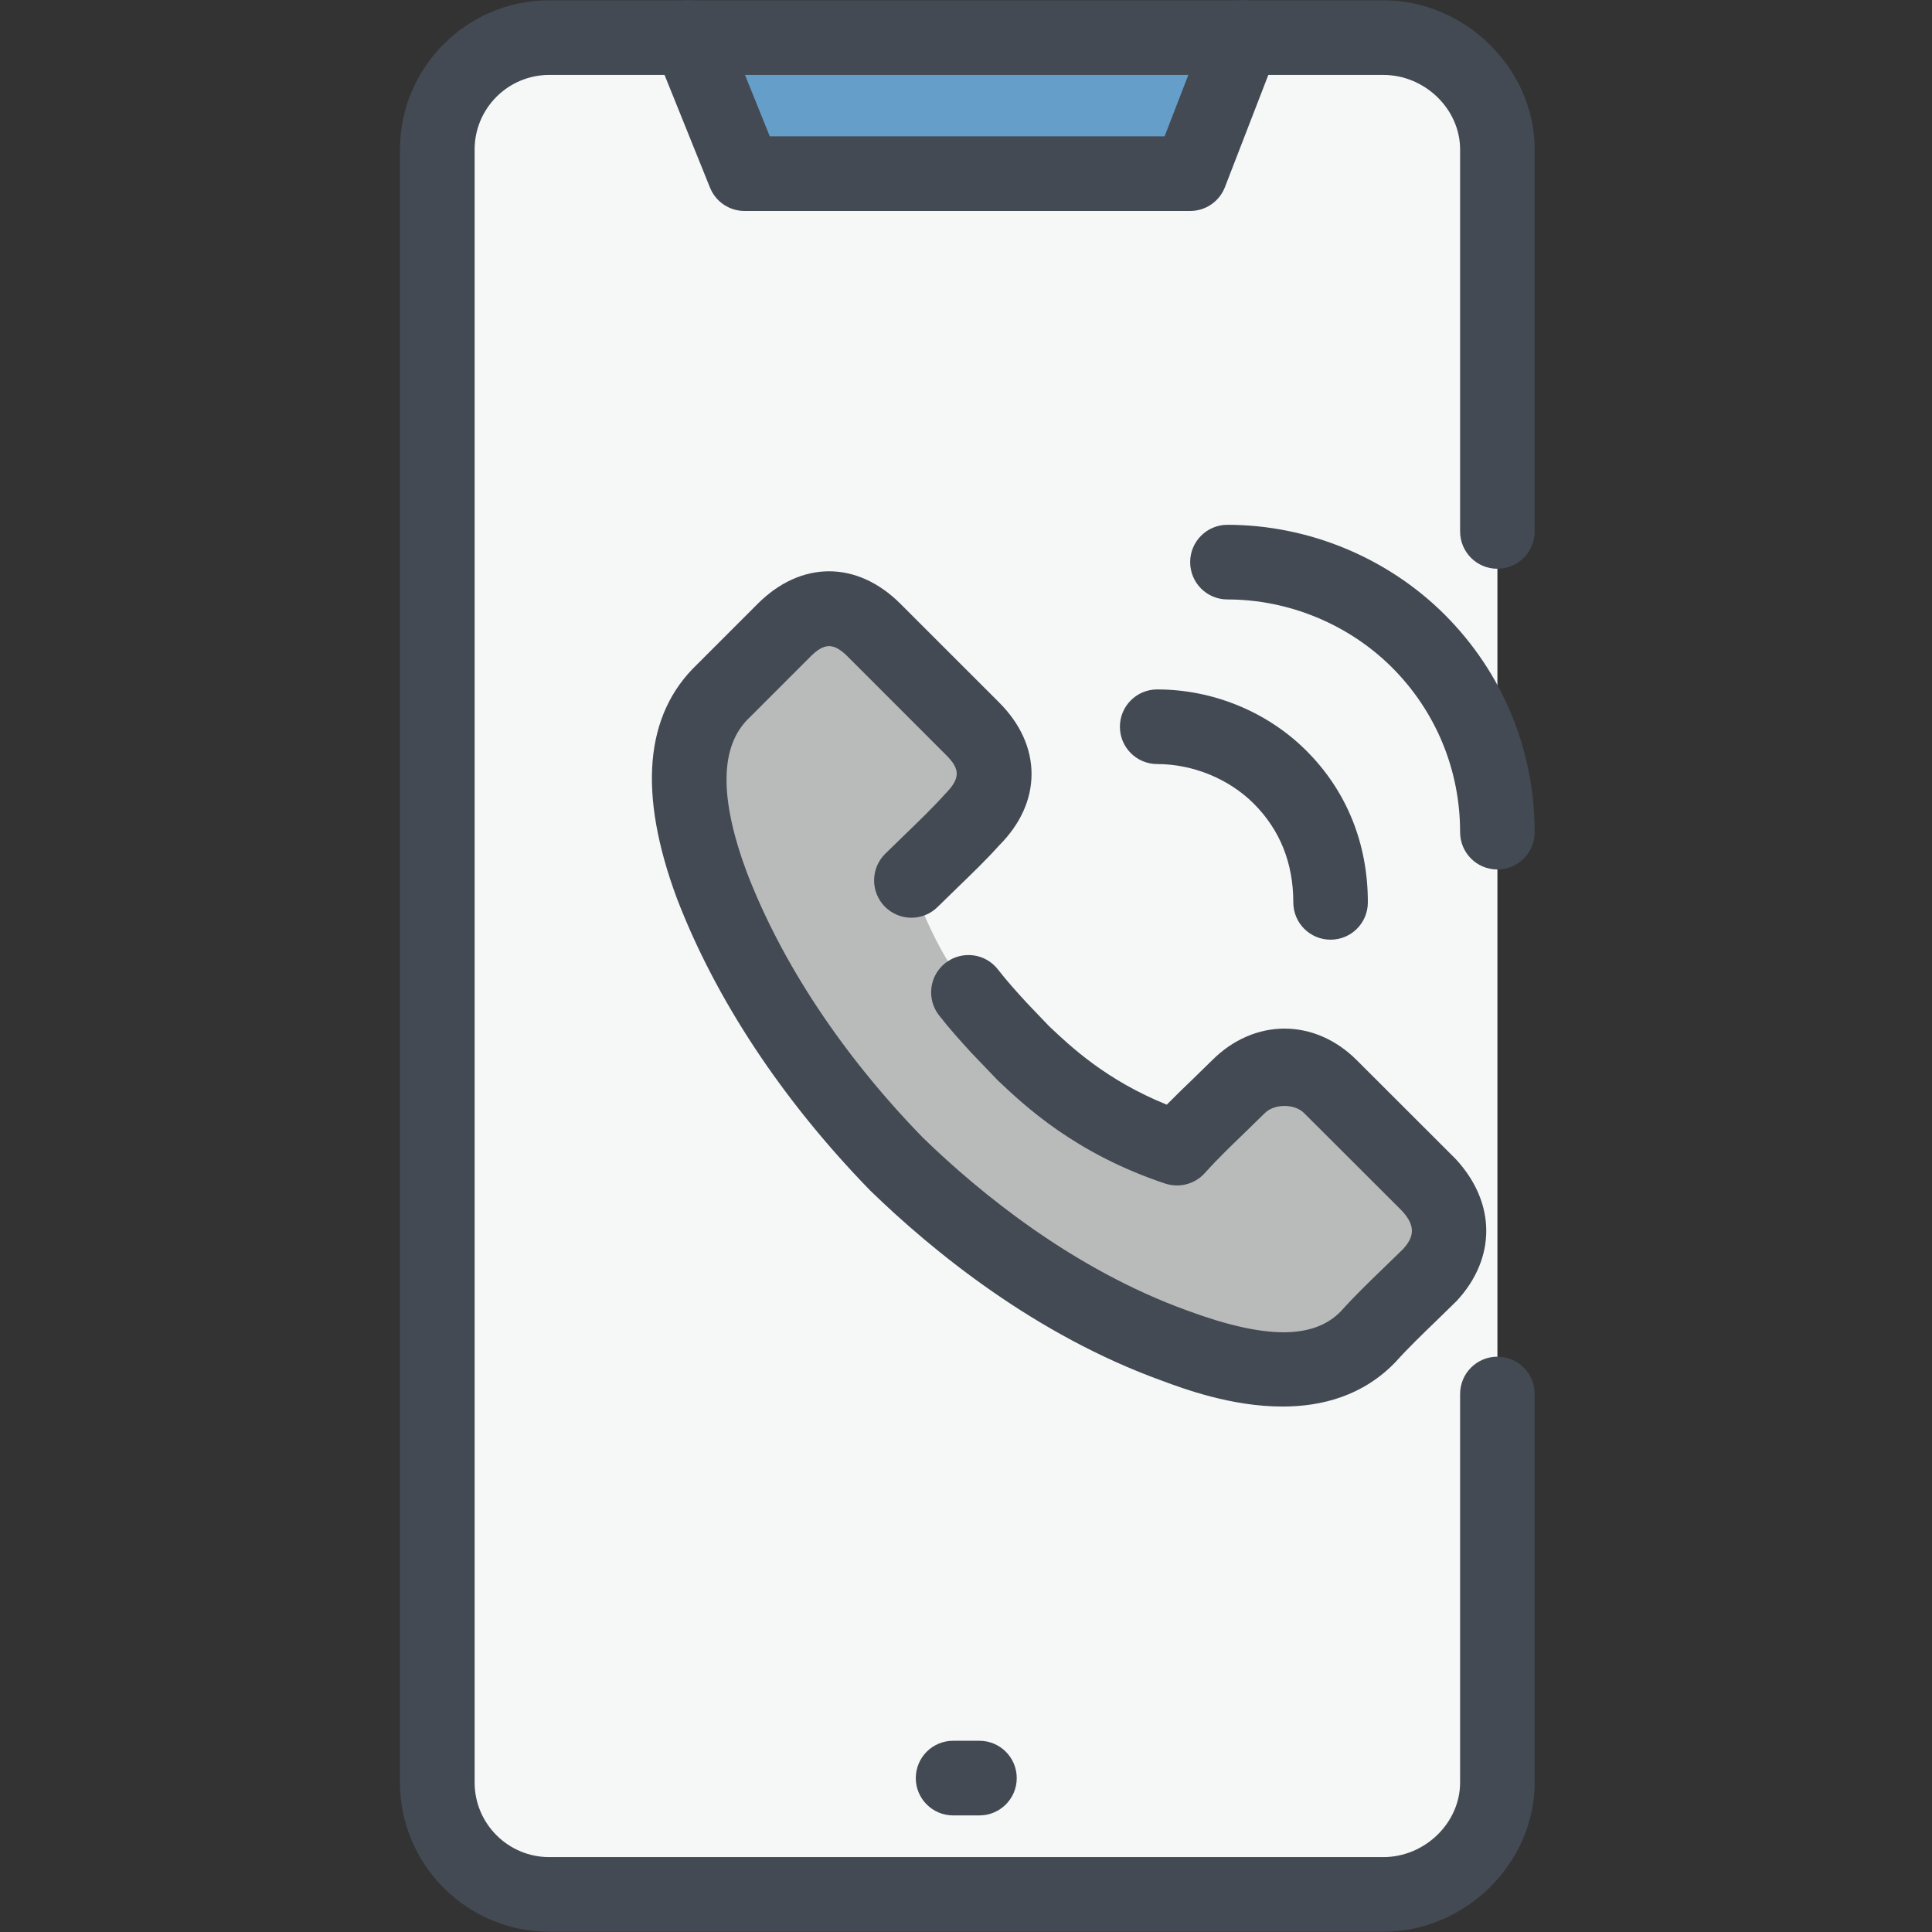 <svg xmlns="http://www.w3.org/2000/svg" width="80" height="80" viewBox="0 0 80 80" fill="none"><rect x="0" y="0" width="80" height="80" fill="#333333" stroke="none"/><path fill-rule="evenodd" clip-rule="evenodd" d="M62.005 73.809C62.005 76.354 59.823 78.444 57.279 78.444H22.743C20.198 78.444 18.108 76.354 18.108 73.809V6.191C18.108 3.646 20.198 1.556 22.743 1.556H57.279C59.823 1.556 62.005 3.646 62.005 6.191C62.005 28.731 62.005 51.27 62.005 73.809Z" fill="#F6F7F7"></path><path fill-rule="evenodd" clip-rule="evenodd" d="M51.462 1.557L49.281 7.191H30.832L28.56 1.557H51.462Z" fill="#659EC9"></path><path d="M42.01 43.272C43.01 44.181 44.918 46.271 48.827 47.544C49.645 46.726 50.462 45.817 51.371 44.999C52.553 43.818 53.916 43.818 55.097 44.999C56.461 46.362 57.824 47.725 59.187 49.089C60.369 50.27 60.369 51.633 59.187 52.815C58.369 53.633 57.46 54.541 56.642 55.36C54.552 57.541 51.099 56.723 48.645 55.814C44.373 54.178 40.374 51.361 37.102 48.18C33.922 44.908 31.104 40.909 29.468 36.637C28.56 34.184 27.741 30.73 29.922 28.64C30.74 27.822 31.558 26.913 32.468 26.004C33.649 24.913 35.012 24.913 36.194 26.004C37.557 27.367 38.92 28.821 40.283 30.185C41.465 31.366 41.465 32.73 40.283 33.911C39.465 34.82 38.557 35.638 37.739 36.456C39.011 40.364 41.101 42.273 42.01 43.272Z" fill="#B9BBBB"></path><path d="M57.278 79.989H22.743C19.335 79.989 16.562 77.216 16.562 73.809V6.191C16.562 2.784 19.335 0.012 22.743 0.012H57.278C60.675 0.012 63.547 2.842 63.547 6.191V22.005C63.547 22.859 62.858 23.551 62.003 23.551C61.148 23.551 60.46 22.859 60.46 22.005V6.191C60.46 4.515 59 3.102 57.278 3.102H22.743C21.038 3.102 19.653 4.487 19.653 6.191V73.809C19.653 75.513 21.038 76.899 22.743 76.899H57.278C59 76.899 60.46 75.484 60.46 73.809V57.723C60.46 56.869 61.148 56.178 62.003 56.178C62.858 56.178 63.547 56.869 63.547 57.723V73.809C63.547 77.159 60.675 79.989 57.278 79.989Z" fill="#434A53"></path><path d="M49.282 8.736H30.832C30.203 8.736 29.634 8.354 29.399 7.768L27.127 2.134C26.807 1.343 27.189 0.443 27.981 0.124C28.772 -0.194 29.67 0.185 29.991 0.979L31.875 5.645H48.223L50.021 0.999C50.327 0.205 51.217 -0.194 52.018 0.116C52.813 0.423 53.211 1.318 52.901 2.114L50.722 7.748C50.493 8.343 49.92 8.736 49.282 8.736Z" fill="#434A53"></path><path d="M40.556 75.172H39.466C38.613 75.172 37.921 74.48 37.921 73.627C37.921 72.773 38.613 72.082 39.466 72.082H40.556C41.409 72.082 42.101 72.773 42.101 73.627C42.101 74.48 41.409 75.172 40.556 75.172Z" fill="#434A53"></path><path d="M53.102 58.242C51.001 58.242 49.028 57.513 48.111 57.171C42.883 55.283 38.653 51.843 36.025 49.289C32.382 45.543 29.627 41.369 28.025 37.189C26.412 32.84 26.694 29.595 28.853 27.524L31.375 25.002C33.168 23.209 35.489 23.206 37.285 25.002L41.376 29.092C42.251 29.969 42.714 30.991 42.714 32.048C42.714 33.105 42.251 34.127 41.376 35.004C40.859 35.581 40.244 36.176 39.643 36.757L38.832 37.548C38.227 38.152 37.251 38.152 36.646 37.548C36.044 36.943 36.044 35.967 36.646 35.362L37.498 34.533C38.046 34.002 38.611 33.46 39.134 32.878C39.767 32.242 39.767 31.854 39.19 31.278L35.101 27.187C34.525 26.611 34.136 26.611 33.561 27.187L31.014 29.734C29.804 30.894 29.778 33.028 30.916 36.1C32.363 39.876 34.886 43.686 38.21 47.104C40.588 49.414 44.45 52.564 49.172 54.27C52.387 55.459 54.401 55.463 55.528 54.291C56.076 53.679 56.702 53.075 57.313 52.484L58.099 51.721C58.593 51.18 58.593 50.723 58.051 50.136L54.003 46.094C53.609 45.693 52.767 45.698 52.372 46.092L51.526 46.918C50.976 47.448 50.412 47.991 49.886 48.577C49.473 49.034 48.831 49.201 48.248 49.009C44.526 47.769 42.436 45.795 41.313 44.733L40.233 43.606C39.782 43.113 39.331 42.618 38.88 42.038C38.357 41.364 38.479 40.394 39.154 39.869C39.832 39.35 40.799 39.469 41.322 40.143C41.719 40.654 42.116 41.087 42.514 41.523L43.436 42.488C44.344 43.348 45.806 44.727 48.314 45.742C48.668 45.383 49.025 45.035 49.382 44.694L50.187 43.907C51.94 42.153 54.441 42.155 56.189 43.908L60.281 47.996C61.956 49.809 61.956 52.095 60.325 53.862L59.457 54.709C58.9 55.248 58.324 55.8 57.791 56.393C56.442 57.801 54.733 58.242 53.102 58.242Z" fill="#434A53"></path><path d="M62.003 36.003C61.148 36.003 60.46 35.311 60.46 34.457C60.46 31.881 59.458 29.459 57.642 27.64C55.848 25.85 53.362 24.822 50.825 24.822C49.971 24.822 49.282 24.13 49.282 23.276C49.282 22.424 49.971 21.731 50.825 21.731C54.175 21.731 57.457 23.088 59.827 25.456C62.225 27.859 63.547 31.056 63.547 34.457C63.547 35.311 62.858 36.003 62.003 36.003Z" fill="#434A53"></path><path d="M55.096 38.91C54.241 38.91 53.553 38.218 53.553 37.365C53.553 35.738 53.001 34.364 51.915 33.276C50.888 32.25 49.395 31.638 47.917 31.638C47.062 31.638 46.373 30.946 46.373 30.093C46.373 29.24 47.062 28.548 47.917 28.548C50.227 28.548 52.482 29.474 54.1 31.092C55.763 32.756 56.64 34.926 56.64 37.365C56.64 38.218 55.951 38.91 55.096 38.91Z" fill="#434A53"></path></svg>